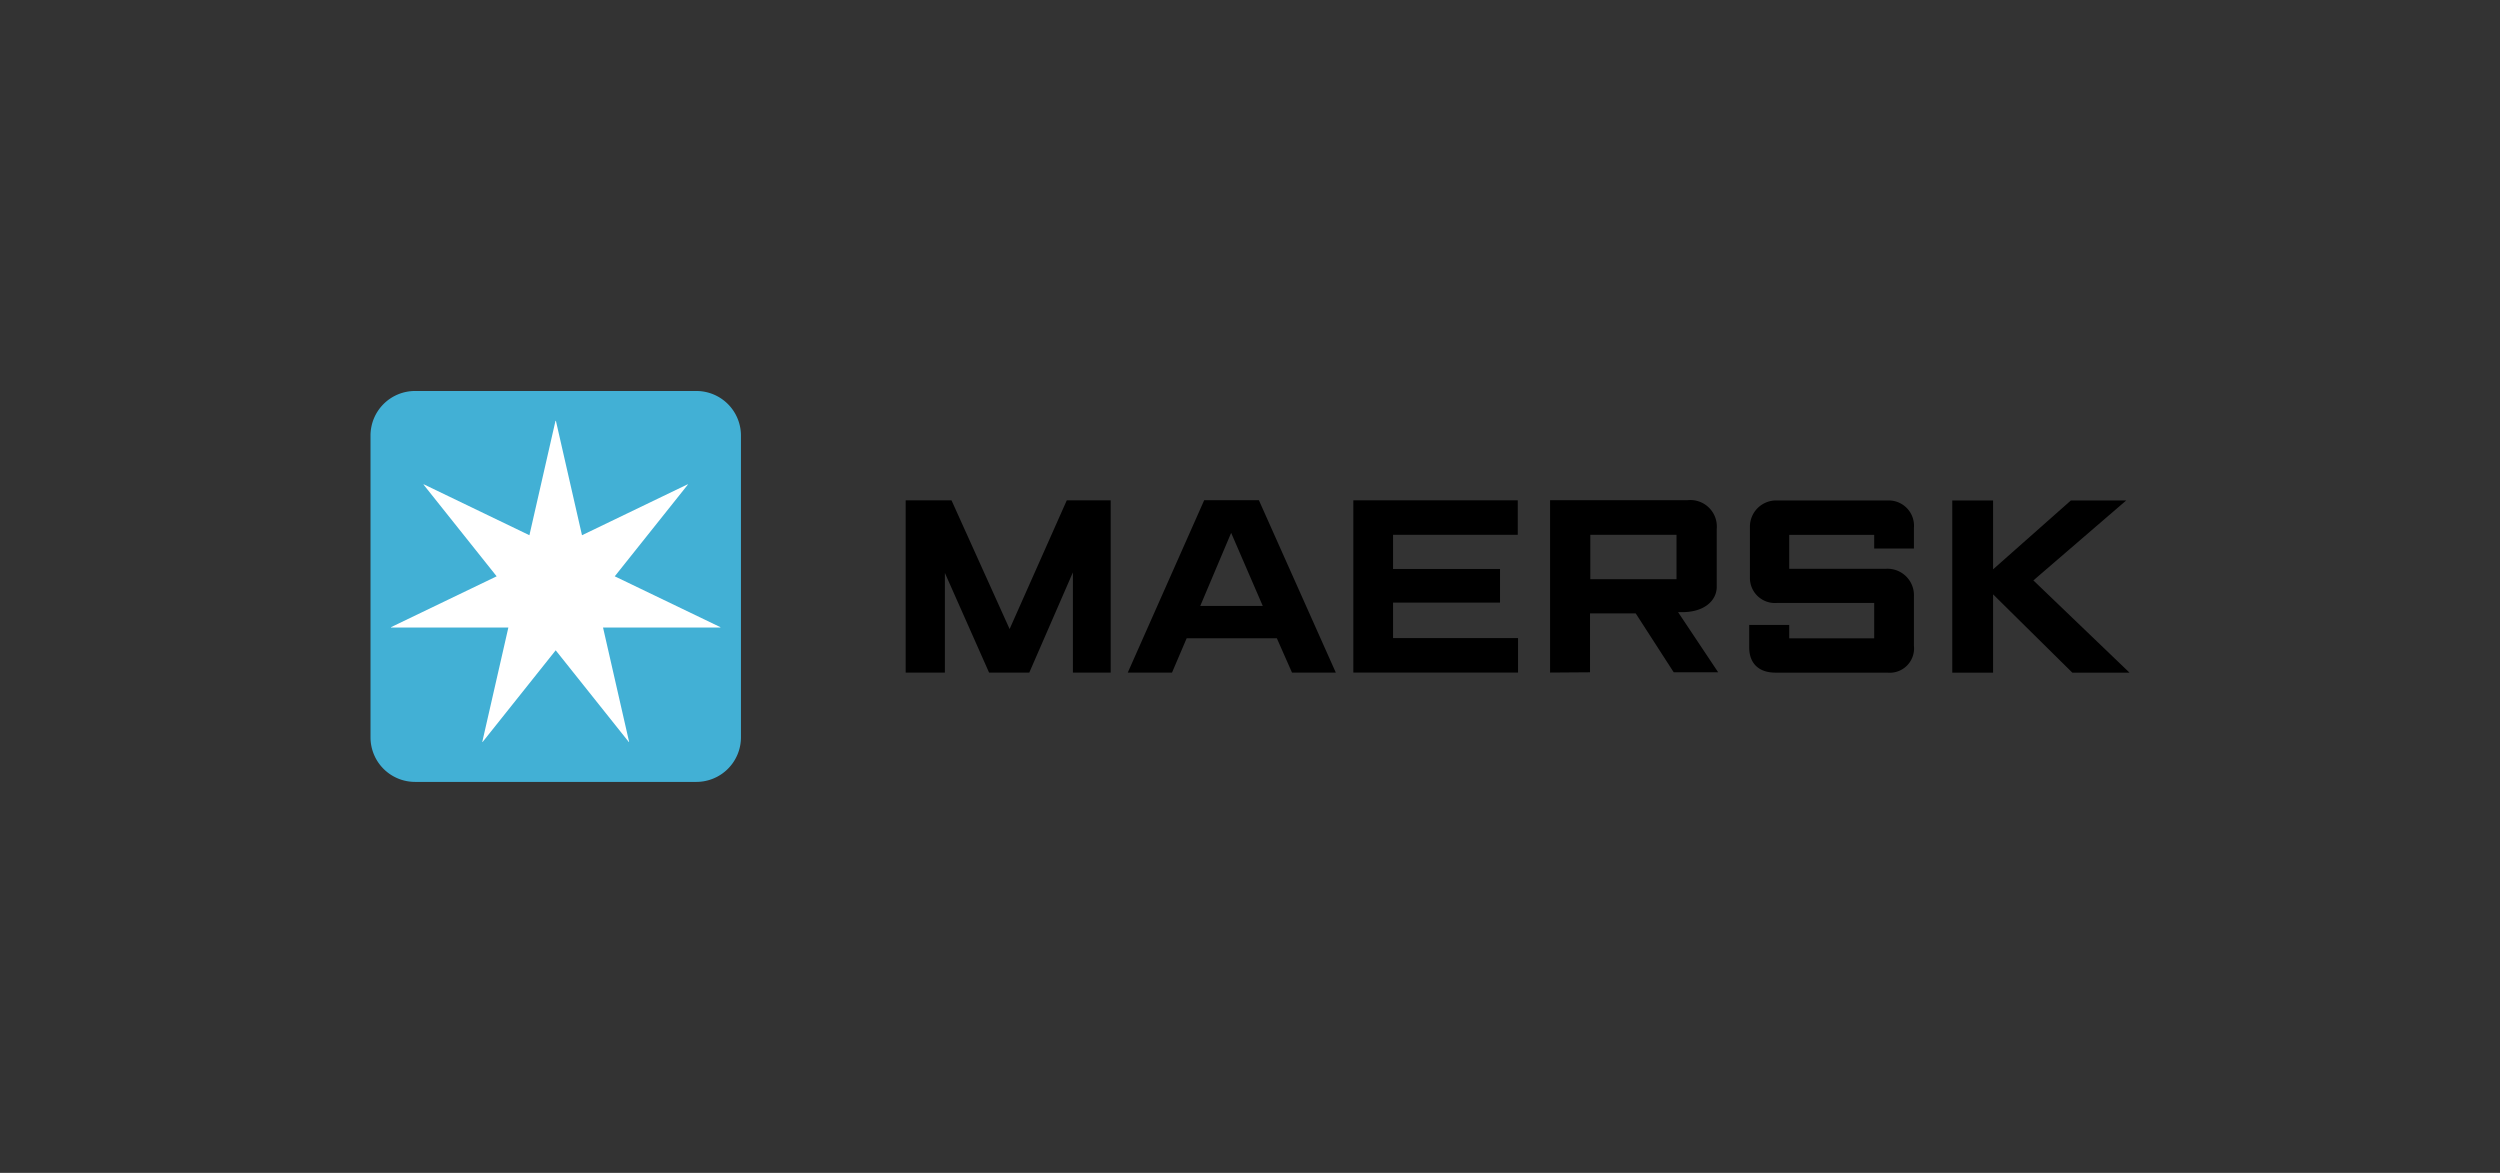 <svg xmlns="http://www.w3.org/2000/svg" viewBox="0 0 348.03 163.28"><rect x="0" y="0" width="348.03" height="163.28" fill="#333333" stroke="none"/><defs><style>.a{fill:none;}.b{fill:#42b0d5;}.c{fill:#fff;}</style></defs><title>Maersk_Logo_RGB</title><rect class="a" width="348.03" height="163.28"/><polygon points="126.08 93.63 126.08 69.65 132.46 69.65 140.55 87.57 148.51 69.65 154.62 69.65 154.62 93.63 149.36 93.63 149.36 79.68 143.29 93.63 137.69 93.63 131.54 79.76 131.54 93.63 126.08 93.63"/><path d="M163.16,93.63H157l10.64-24h7.61l10.71,24h-6.1l-2.11-4.78H165.2Zm12.63-9.28-4.4-10.17-4.3,10.17Z"/><polygon points="188.4 93.63 188.4 69.65 211.29 69.65 211.29 74.45 193.93 74.45 193.93 79.21 208.82 79.21 208.82 83.89 193.93 83.89 193.93 88.83 211.33 88.83 211.33 93.63 188.4 93.63"/><path d="M215.79,93.63v-24h19.15a3.69,3.69,0,0,1,4.05,4v8.06c0,1.85-1.64,3.53-4.82,3.53h-.56l5.58,8.37H233l-5.29-8.2h-6.36v8.2Zm5.6-13h12V74.45h-12v6.21Z"/><path d="M249.08,93.64h-1.9c-2.48,0-3.67-1.43-3.67-3.51V87h5.57v1.86h11.83V83.94H247.33a3.48,3.48,0,0,1-3.72-3.48V73.34a3.65,3.65,0,0,1,3.76-3.67h15.52a3.52,3.52,0,0,1,3.55,3.83v2.86h-5.53v-1.9H249.08v4.72h13.53a3.68,3.68,0,0,1,3.83,3.87v6.84a3.39,3.39,0,0,1-3.71,3.75Z"/><polygon points="271.78 93.64 271.78 69.67 277.46 69.67 277.46 79.26 288.29 69.67 295.99 69.67 283.07 80.8 296.45 93.64 288.49 93.64 277.46 82.74 277.46 93.64 271.78 93.64"/><path class="b" d="M57.78,54.43H96.94a6.21,6.21,0,0,1,6.21,6.21v42a6.21,6.21,0,0,1-6.21,6.21H57.78a6.2,6.2,0,0,1-6.2-6.2v-42A6.2,6.2,0,0,1,57.78,54.43Z"/><polygon class="c" points="85.58 80.23 95.76 67.46 95.73 67.42 81.02 74.51 77.39 58.59 77.33 58.59 73.7 74.51 58.99 67.42 58.96 67.46 69.14 80.23 54.43 87.31 54.44 87.36 70.77 87.36 67.14 103.28 67.18 103.3 77.36 90.53 87.54 103.3 87.58 103.28 83.95 87.36 100.28 87.36 100.29 87.31 85.58 80.23"/></svg>